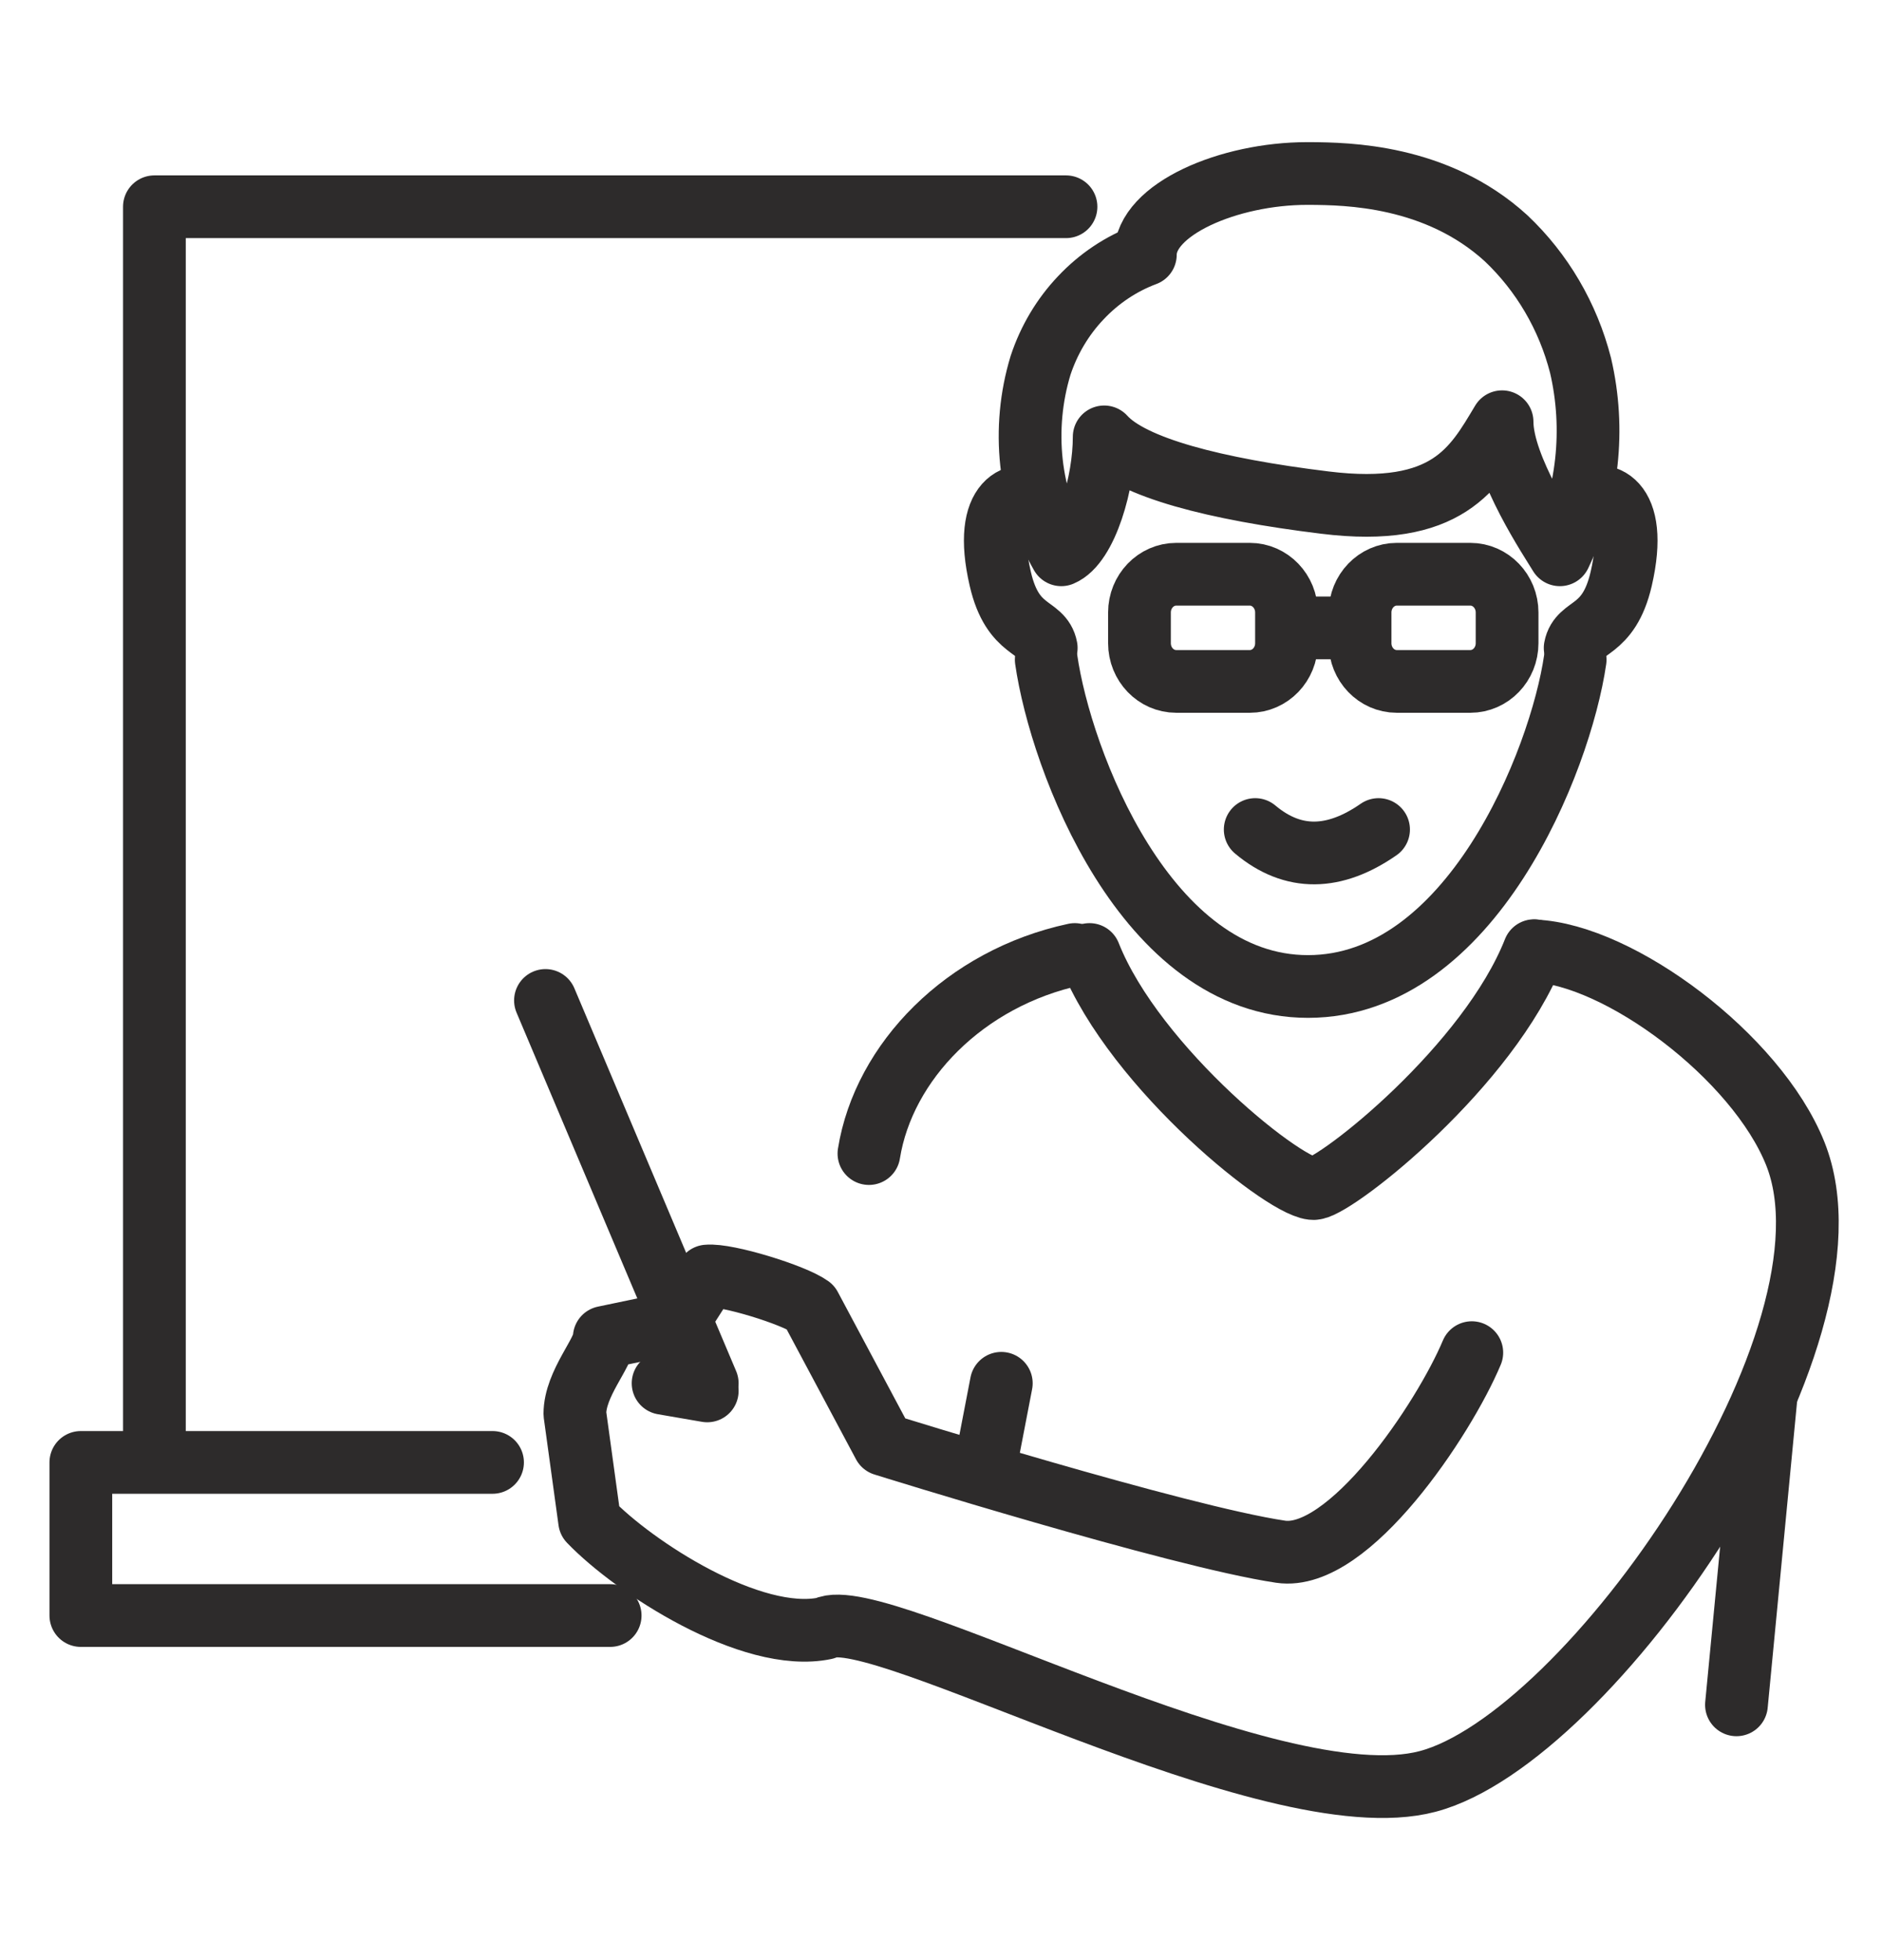 <svg width="24" height="25" viewBox="0 0 24 25" fill="none" xmlns="http://www.w3.org/2000/svg">
<path d="M19.571 12.129C20.644 12.174 22.397 13.471 22.894 14.713C23.831 17.057 20.269 22.178 18.206 22.721C16.207 23.25 11.186 20.422 10.519 20.768C9.581 20.963 8.081 19.986 7.519 19.4L7.331 18.033C7.331 17.643 7.706 17.252 7.706 17.057L8.644 16.861L9.019 16.275C9.268 16.25 10.125 16.516 10.331 16.666L11.269 18.424C11.269 18.424 15.019 19.596 16.331 19.791C17.201 19.92 18.414 18.098 18.769 17.252" stroke="#2D2B2B" stroke-width="0.8" stroke-linecap="round" stroke-linejoin="round"/>
<path d="M13.706 12.174C12.304 12.475 11.269 13.541 11.081 14.713" stroke="#2D2B2B" stroke-width="0.8" stroke-linecap="round" stroke-linejoin="round"/>
<path d="M13.342 8.264C13.286 7.967 12.917 8.082 12.756 7.383C12.519 6.359 12.998 6.211 13.277 6.406" stroke="#2D2B2B" stroke-width="0.8" stroke-linecap="round" stroke-linejoin="round"/>
<path d="M20.087 8.264C20.143 7.967 20.512 8.082 20.674 7.383C20.91 6.359 20.432 6.211 20.152 6.406" stroke="#2D2B2B" stroke-width="0.8" stroke-linecap="round" stroke-linejoin="round"/>
<path d="M16.714 2.213H16.669C15.675 2.213 14.606 2.666 14.606 3.248C14.296 3.364 14.015 3.552 13.784 3.797C13.552 4.041 13.376 4.337 13.269 4.662C13.148 5.061 13.109 5.483 13.154 5.899C13.2 6.315 13.329 6.716 13.534 7.076C13.852 6.943 14.081 6.154 14.081 5.572C14.432 5.963 15.489 6.238 16.894 6.41C18.467 6.605 18.806 5.961 19.155 5.379C19.155 5.965 19.791 6.906 19.892 7.076C20.251 6.329 20.345 5.474 20.156 4.662C19.996 4.036 19.665 3.472 19.204 3.037C18.317 2.228 17.168 2.217 16.714 2.213Z" stroke="#2D2B2B" stroke-width="0.8" stroke-linecap="round" stroke-linejoin="round"/>
<path d="M20.087 8.414C19.899 9.709 18.754 12.58 16.682 12.582C14.61 12.584 13.526 9.695 13.342 8.414" stroke="#2D2B2B" stroke-width="0.8" stroke-linecap="round" stroke-linejoin="round"/>
<path d="M18.75 7.324H17.812C17.554 7.324 17.344 7.543 17.344 7.812V8.203C17.344 8.473 17.554 8.691 17.812 8.691H18.75C19.009 8.691 19.219 8.473 19.219 8.203V7.812C19.219 7.543 19.009 7.324 18.75 7.324Z" stroke="#2D2B2B" stroke-width="0.8" stroke-linecap="round" stroke-linejoin="round"/>
<path d="M15.938 7.324H15C14.741 7.324 14.531 7.543 14.531 7.812V8.203C14.531 8.473 14.741 8.691 15 8.691H15.938C16.196 8.691 16.406 8.473 16.406 8.203V7.812C16.406 7.543 16.196 7.324 15.938 7.324Z" stroke="#2D2B2B" stroke-width="0.8" stroke-linecap="round" stroke-linejoin="round"/>
<path d="M13.894 12.174C14.473 13.637 16.457 15.213 16.768 15.158C17.079 15.104 18.984 13.596 19.564 12.125" stroke="#2D2B2B" stroke-width="0.8" stroke-linecap="round" stroke-linejoin="round"/>
<path d="M6.281 18.652H1.031V20.605H7.781" stroke="#2D2B2B" stroke-width="0.8" stroke-linecap="round" stroke-linejoin="round"/>
<path d="M16.007 10.58C16.491 10.986 17.017 10.971 17.58 10.58" stroke="#2D2B2B" stroke-width="0.8" stroke-linecap="round" stroke-linejoin="round"/>
<path d="M1.969 18.457V2.637H13.594" stroke="#2D2B2B" stroke-width="0.8" stroke-linecap="round" stroke-linejoin="round"/>
<path d="M8.456 17.643L9.019 17.74" stroke="#2D2B2B" stroke-width="0.8" stroke-linecap="round" stroke-linejoin="round"/>
<path d="M22.519 17.838L22.144 21.744" stroke="#2D2B2B" stroke-width="0.8" stroke-linecap="round" stroke-linejoin="round"/>
<path d="M12.769 17.643L12.581 18.619" stroke="#2D2B2B" stroke-width="0.8" stroke-linecap="round" stroke-linejoin="round"/>
<path d="M6.956 12.76L9.019 17.643" stroke="#2D2B2B" stroke-width="0.8" stroke-linecap="round" stroke-linejoin="round"/>
<path d="M16.515 8.008H17.25" stroke="#2D2B2B" stroke-width="0.8" stroke-linecap="round" stroke-linejoin="round"/>
</svg>
